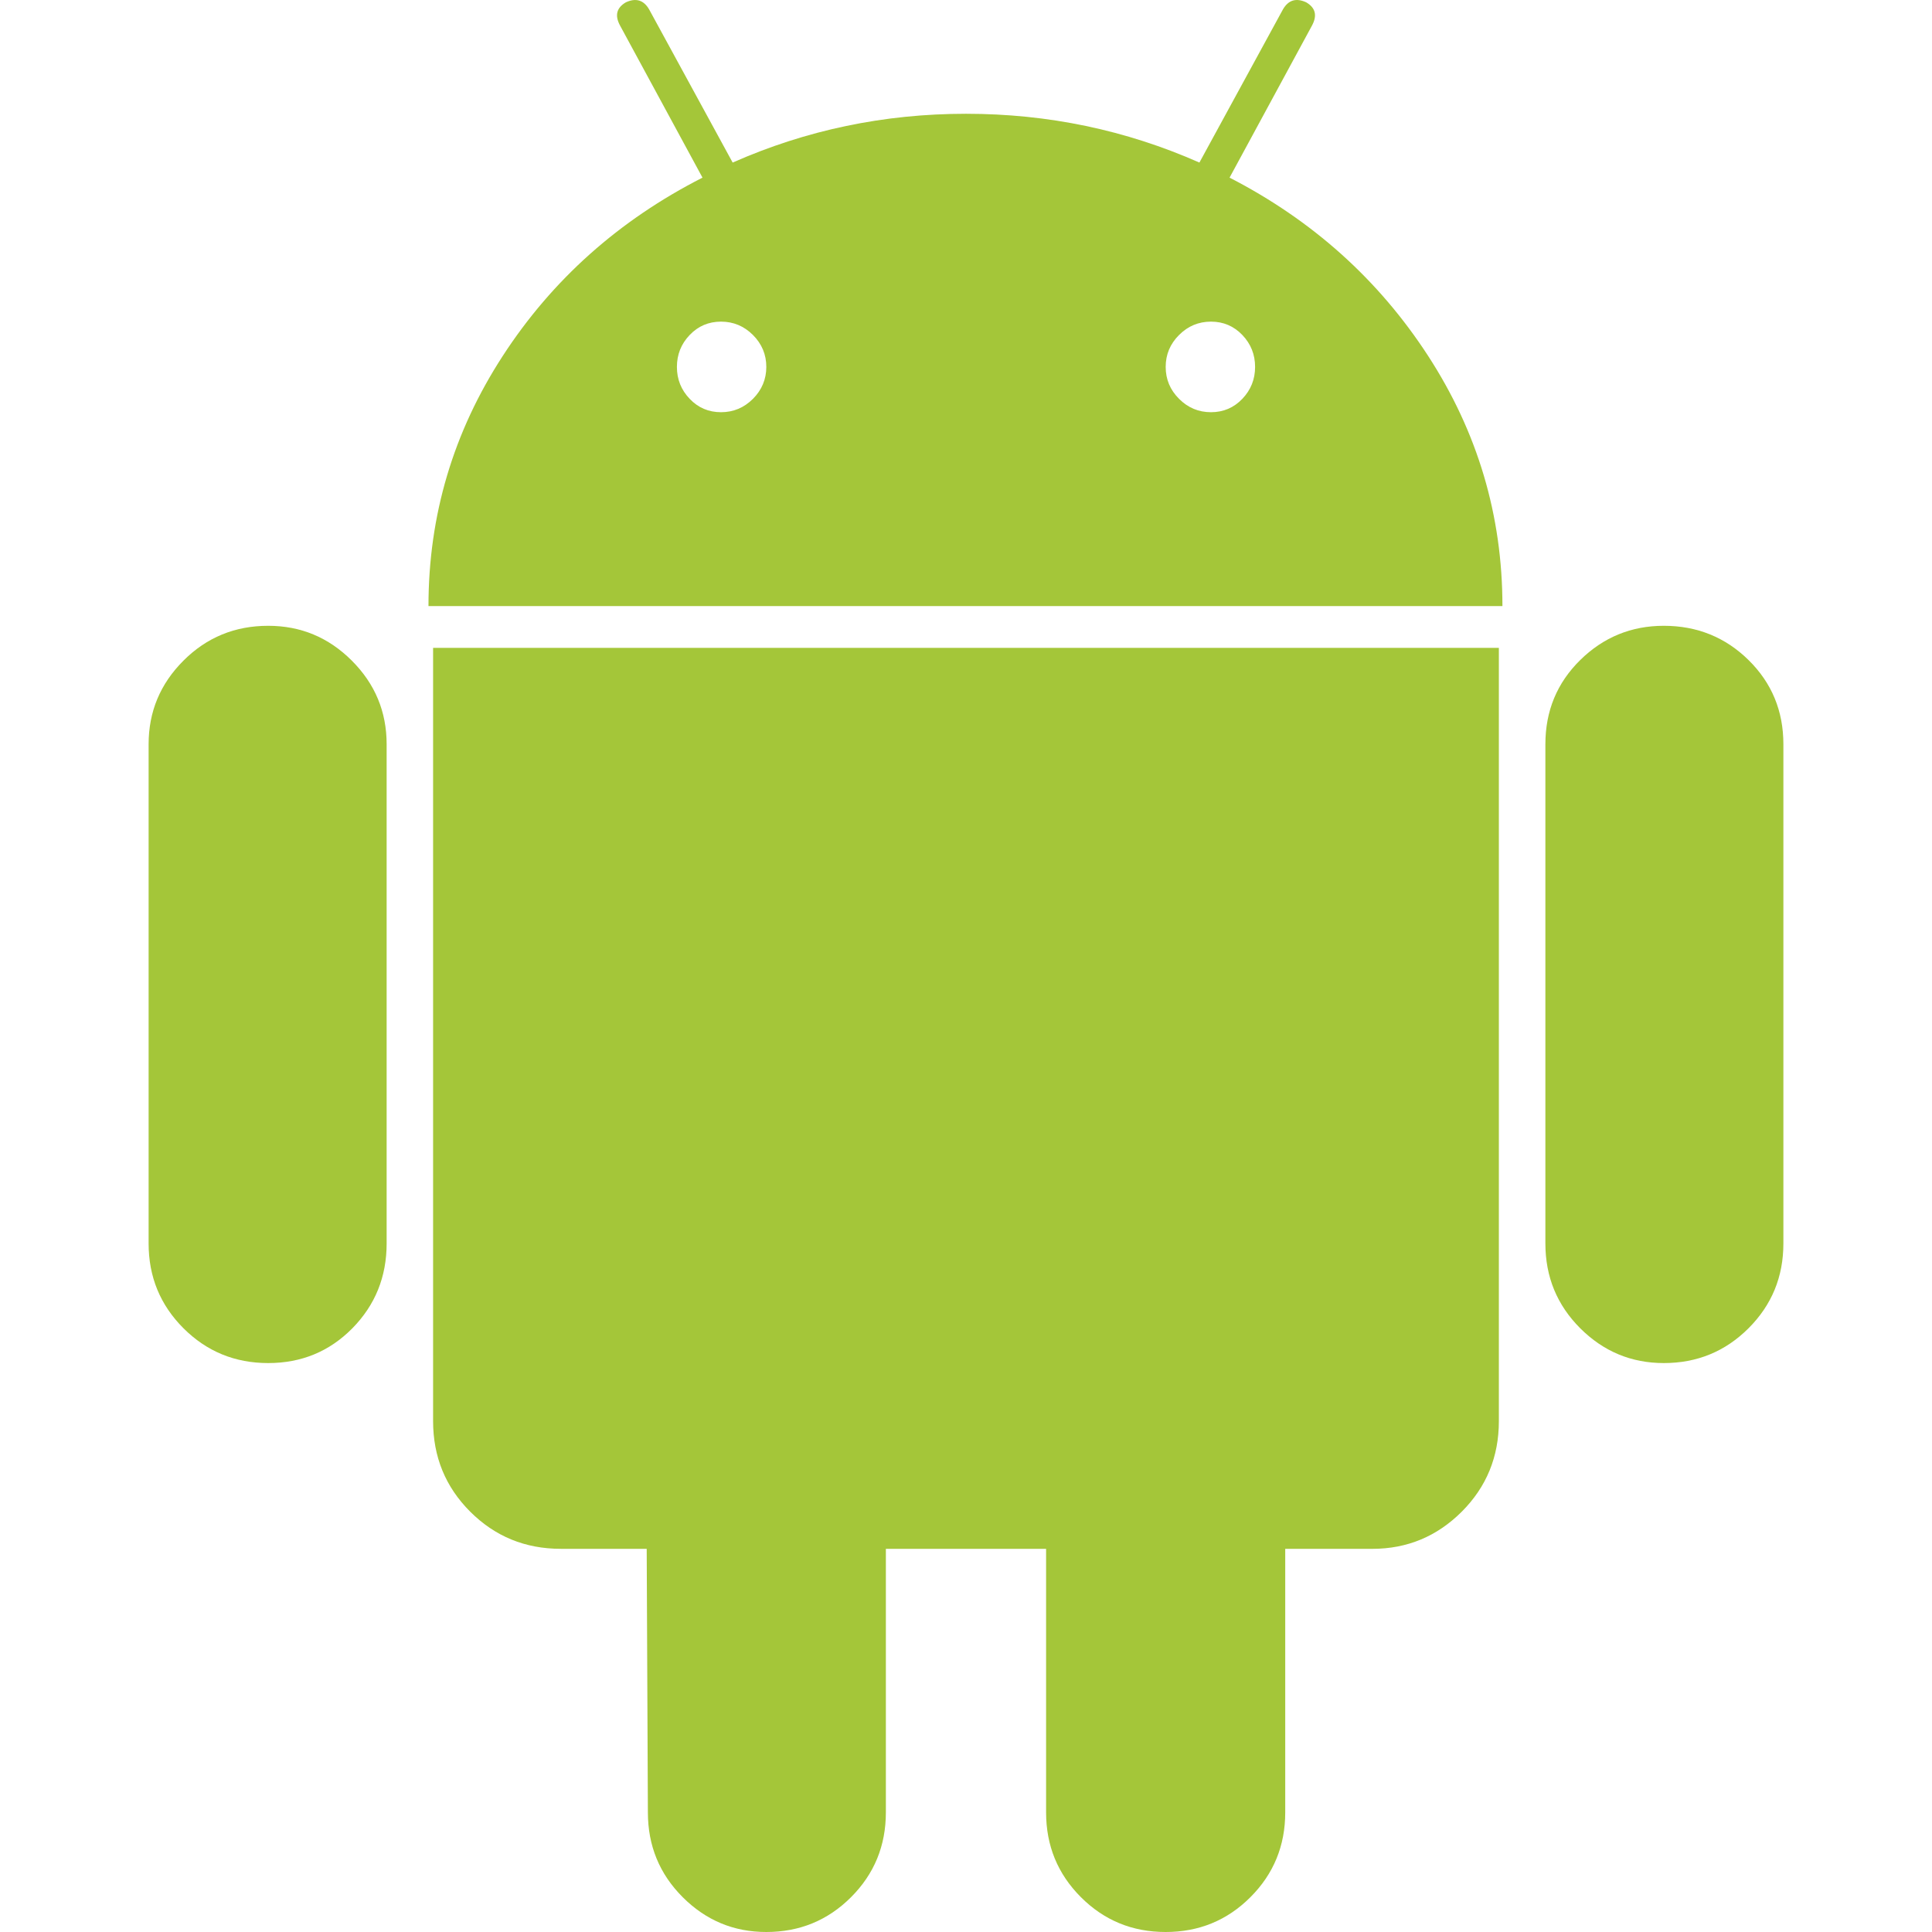 <svg width="90" height="90" viewBox="0 0 90 90" fill="none" xmlns="http://www.w3.org/2000/svg">
<g clip-path="url(#clip0)">
<path d="M12.494 29.152C10.943 29.152 9.627 29.693 8.546 30.775C7.464 31.856 6.923 33.154 6.923 34.669V57.926C6.923 59.478 7.464 60.793 8.546 61.875C9.627 62.956 10.943 63.497 12.494 63.497C14.043 63.497 15.351 62.956 16.416 61.875C17.479 60.793 18.011 59.478 18.011 57.926V34.669C18.011 33.154 17.471 31.856 16.389 30.775C15.307 29.693 14.009 29.152 12.494 29.152Z" fill="#A4C639"/>
<path d="M57.278 8.275L61.118 1.19C61.37 0.721 61.281 0.362 60.849 0.109C60.379 -0.109 60.019 0.001 59.767 0.433L55.873 7.573C52.447 6.058 48.823 5.3 45.001 5.3C41.179 5.3 37.555 6.059 34.13 7.573L30.236 0.433C29.983 0.001 29.622 -0.108 29.154 0.109C28.721 0.363 28.631 0.721 28.884 1.19L32.725 8.275C28.831 10.26 25.729 13.026 23.422 16.578C21.114 20.131 19.96 24.014 19.96 28.234H69.989C69.989 24.015 68.834 20.132 66.527 16.578C64.219 13.026 61.136 10.26 57.278 8.275ZM35.076 18.579C34.66 18.995 34.164 19.202 33.588 19.202C33.01 19.202 32.524 18.995 32.128 18.579C31.731 18.164 31.533 17.67 31.533 17.092C31.533 16.515 31.731 16.02 32.128 15.605C32.524 15.19 33.011 14.983 33.588 14.983C34.164 14.983 34.66 15.19 35.076 15.605C35.49 16.021 35.698 16.515 35.698 17.092C35.697 17.669 35.489 18.164 35.076 18.579ZM57.873 18.579C57.475 18.995 56.988 19.202 56.413 19.202C55.835 19.202 55.339 18.995 54.925 18.579C54.509 18.164 54.302 17.67 54.302 17.092C54.302 16.515 54.509 16.02 54.925 15.605C55.339 15.19 55.835 14.983 56.413 14.983C56.989 14.983 57.475 15.19 57.873 15.605C58.269 16.021 58.467 16.515 58.467 17.092C58.467 17.669 58.269 18.164 57.873 18.579Z" fill="#A4C639"/>
<path d="M20.175 66.201C20.175 67.861 20.751 69.267 21.904 70.42C23.059 71.573 24.464 72.15 26.123 72.15H30.126L30.181 84.429C30.181 85.979 30.721 87.296 31.803 88.378C32.885 89.46 34.183 90 35.697 90C37.247 90 38.563 89.46 39.645 88.378C40.727 87.296 41.267 85.98 41.267 84.429V72.151H48.731V84.429C48.731 85.979 49.272 87.296 50.353 88.378C51.435 89.46 52.75 90 54.301 90C55.851 90 57.167 89.46 58.249 88.378C59.331 87.296 59.871 85.98 59.871 84.429V72.151H63.928C65.55 72.151 66.938 71.574 68.093 70.421C69.246 69.268 69.823 67.862 69.823 66.202V30.179H20.175V66.201Z" fill="#A4C639"/>
<path d="M77.506 29.152C75.992 29.152 74.694 29.685 73.612 30.748C72.531 31.812 71.99 33.12 71.99 34.669V57.926C71.99 59.478 72.531 60.793 73.612 61.875C74.694 62.956 75.993 63.497 77.506 63.497C79.056 63.497 80.373 62.956 81.454 61.875C82.536 60.793 83.077 59.478 83.077 57.926V34.669C83.077 33.12 82.536 31.812 81.454 30.748C80.373 29.685 79.056 29.152 77.506 29.152Z" fill="#A4C639"/>
</g>
<defs>
<clipPath id="clip0">
<rect width="90" height="90" fill="white"/>
</clipPath>
</defs>
</svg>
